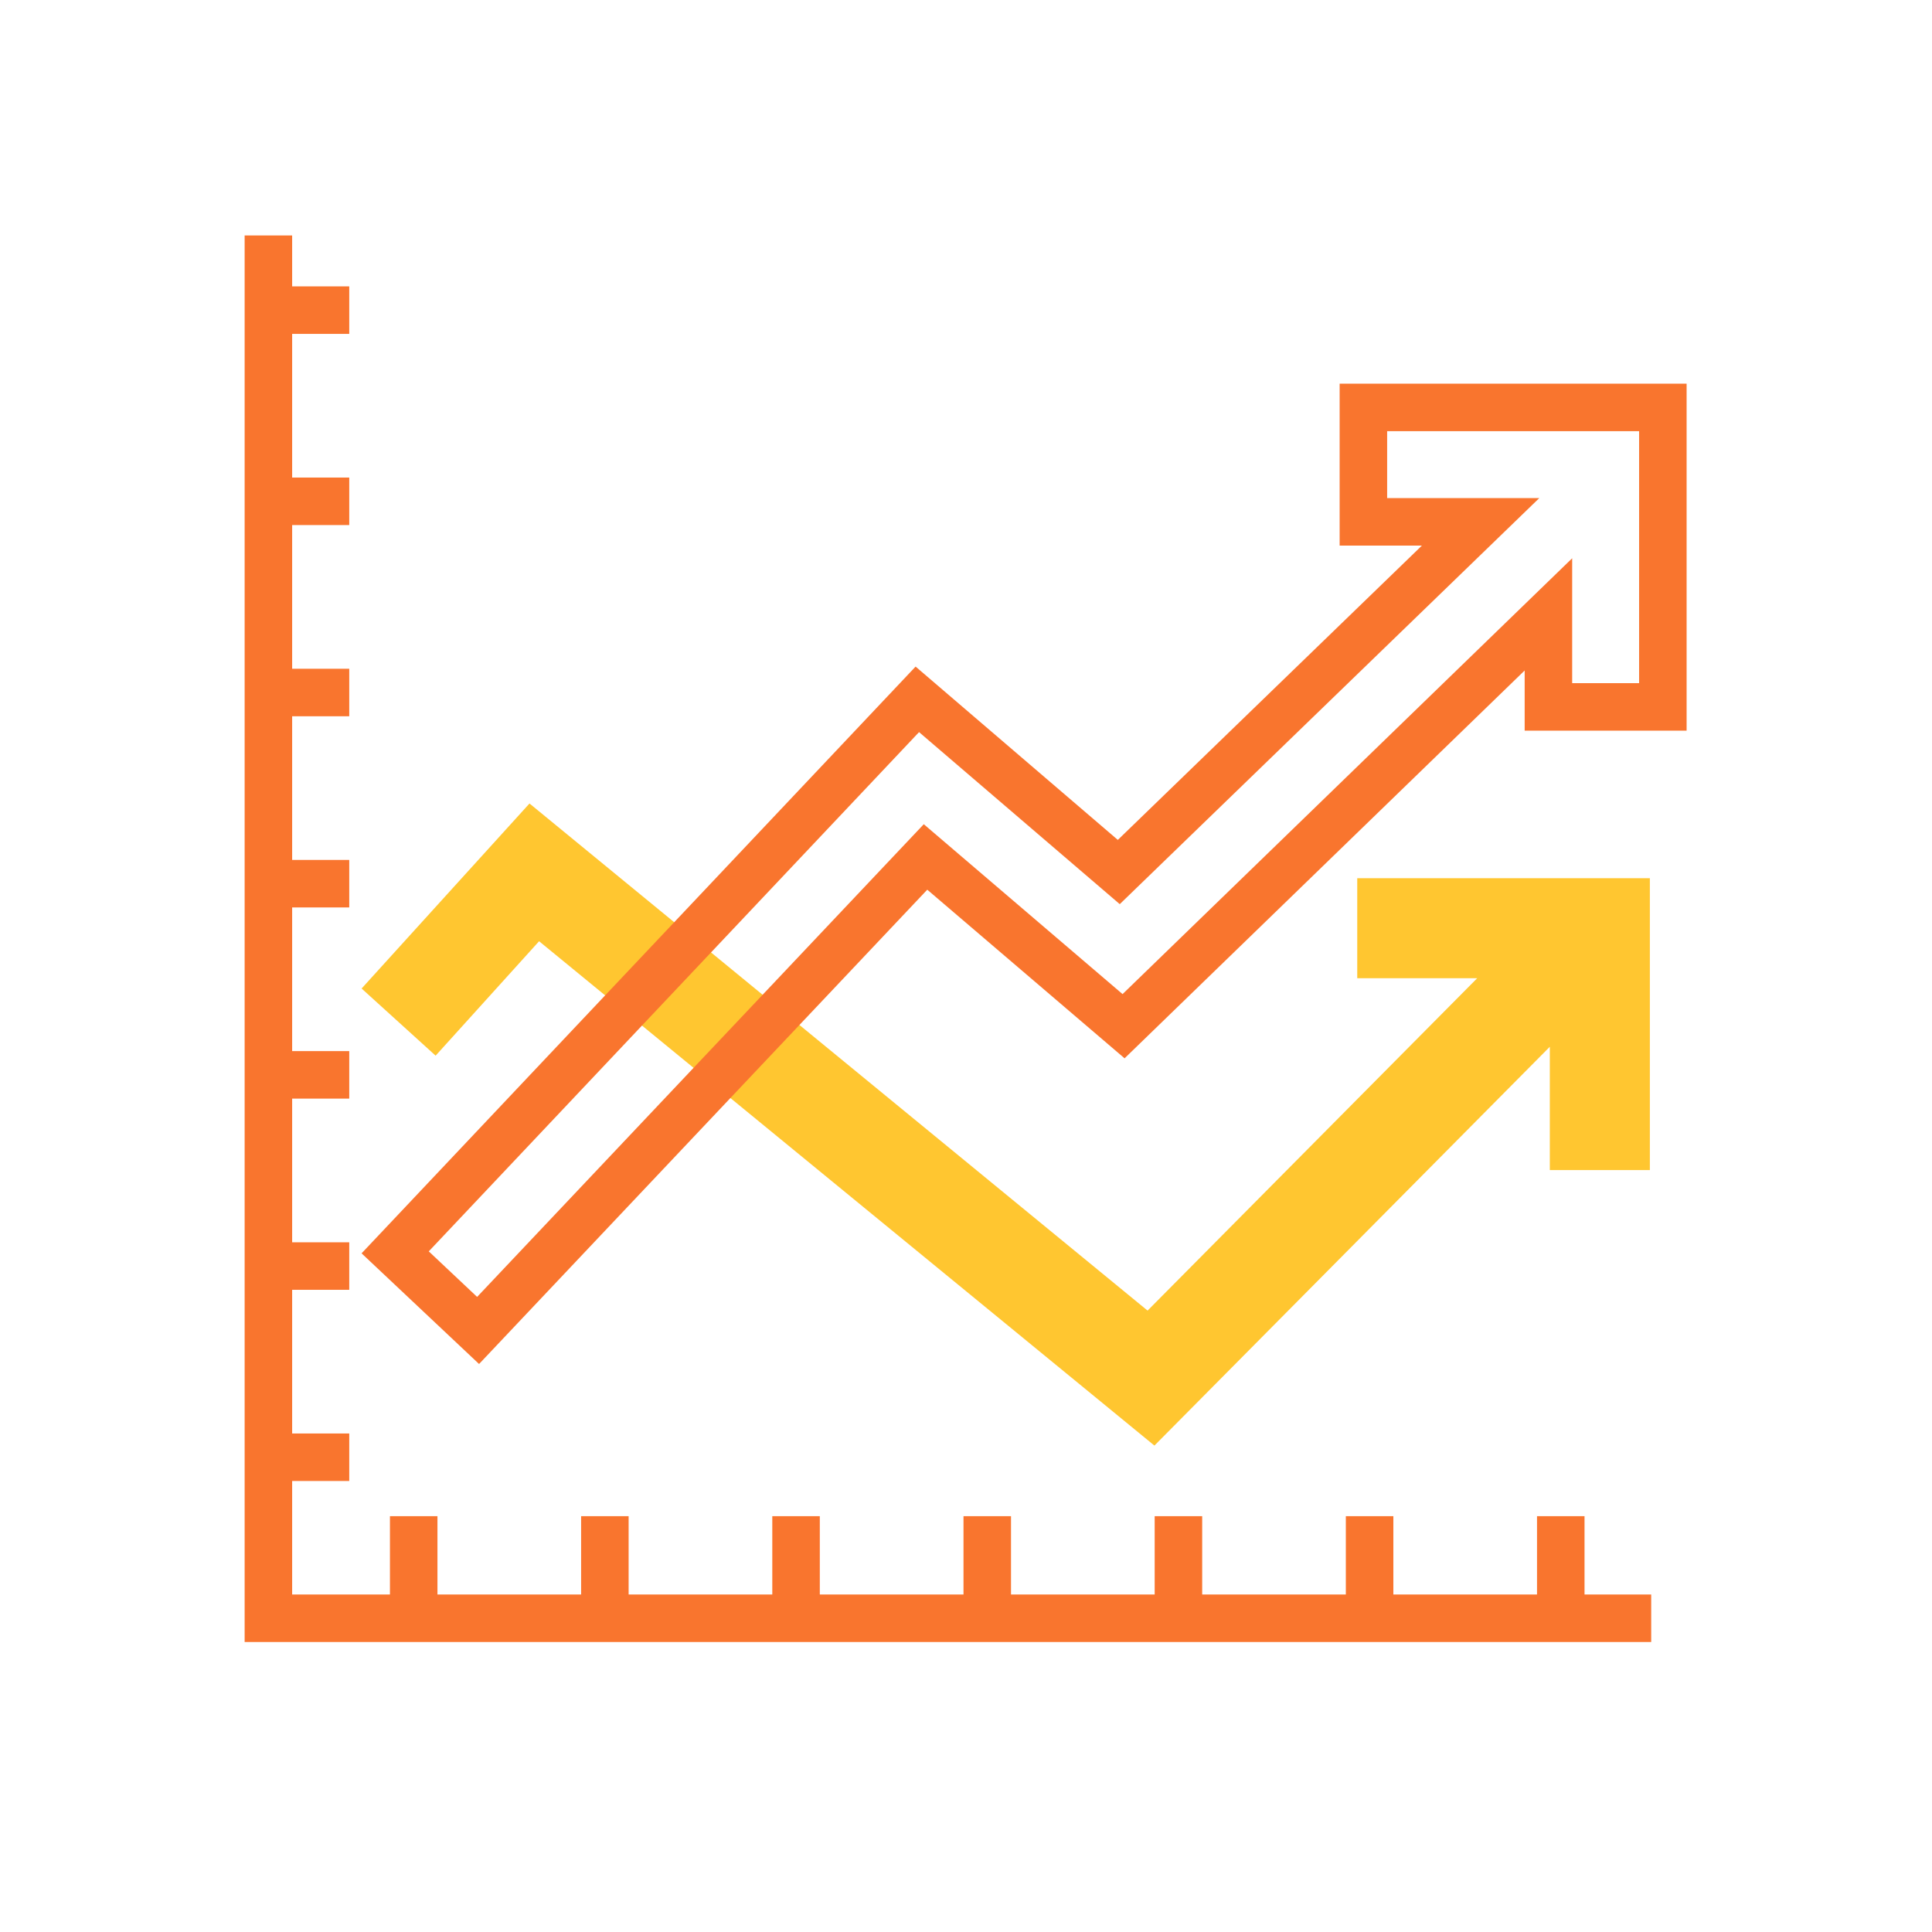 <?xml version="1.0" encoding="UTF-8"?> <svg xmlns="http://www.w3.org/2000/svg" width="61" height="61" viewBox="0 0 61 61" fill="none"><path d="M42.853 27.728V30.886H46.64L36.233 41.38L16.718 25.369L11.417 31.211L13.754 33.331L17.021 29.718L36.449 45.642L48.933 33.05V36.944H52.092V27.728H42.853Z" fill="#FFC630"></path><path d="M8.474 7.434V51.094H52.134" stroke="#F9752E" stroke-width="1.5"></path><path d="M13.062 50.511V47.871" stroke="#F9752E" stroke-width="1.5"></path><path d="M19.098 50.51V47.871" stroke="#F9752E" stroke-width="1.5"></path><path d="M25.134 50.51V47.871" stroke="#F9752E" stroke-width="1.5"></path><path d="M31.171 50.51V47.871" stroke="#F9752E" stroke-width="1.5"></path><path d="M37.207 50.51V47.871" stroke="#F9752E" stroke-width="1.5"></path><path d="M43.243 50.51V47.871" stroke="#F9752E" stroke-width="1.5"></path><path d="M49.279 50.51V47.871" stroke="#F9752E" stroke-width="1.5"></path><path d="M8.366 9.792H11.027" stroke="#F9752E" stroke-width="1.5"></path><path d="M8.366 15.828H11.027" stroke="#F9752E" stroke-width="1.5"></path><path d="M8.366 21.865H11.027" stroke="#F9752E" stroke-width="1.5"></path><path d="M8.366 27.901H11.027" stroke="#F9752E" stroke-width="1.5"></path><path d="M8.366 33.937H11.027" stroke="#F9752E" stroke-width="1.5"></path><path d="M8.366 39.974H11.027" stroke="#F9752E" stroke-width="1.5"></path><path d="M8.366 46.01H11.027" stroke="#F9752E" stroke-width="1.5"></path><path d="M43.047 12.864V16.477H46.747L35.324 27.533L28.963 22.081L12.477 39.541L15.095 42.007L29.222 27.057L35.475 32.401L48.889 19.398V22.319H52.502V12.864H43.047Z" stroke="#F9752E" stroke-width="1.5"></path></svg> 